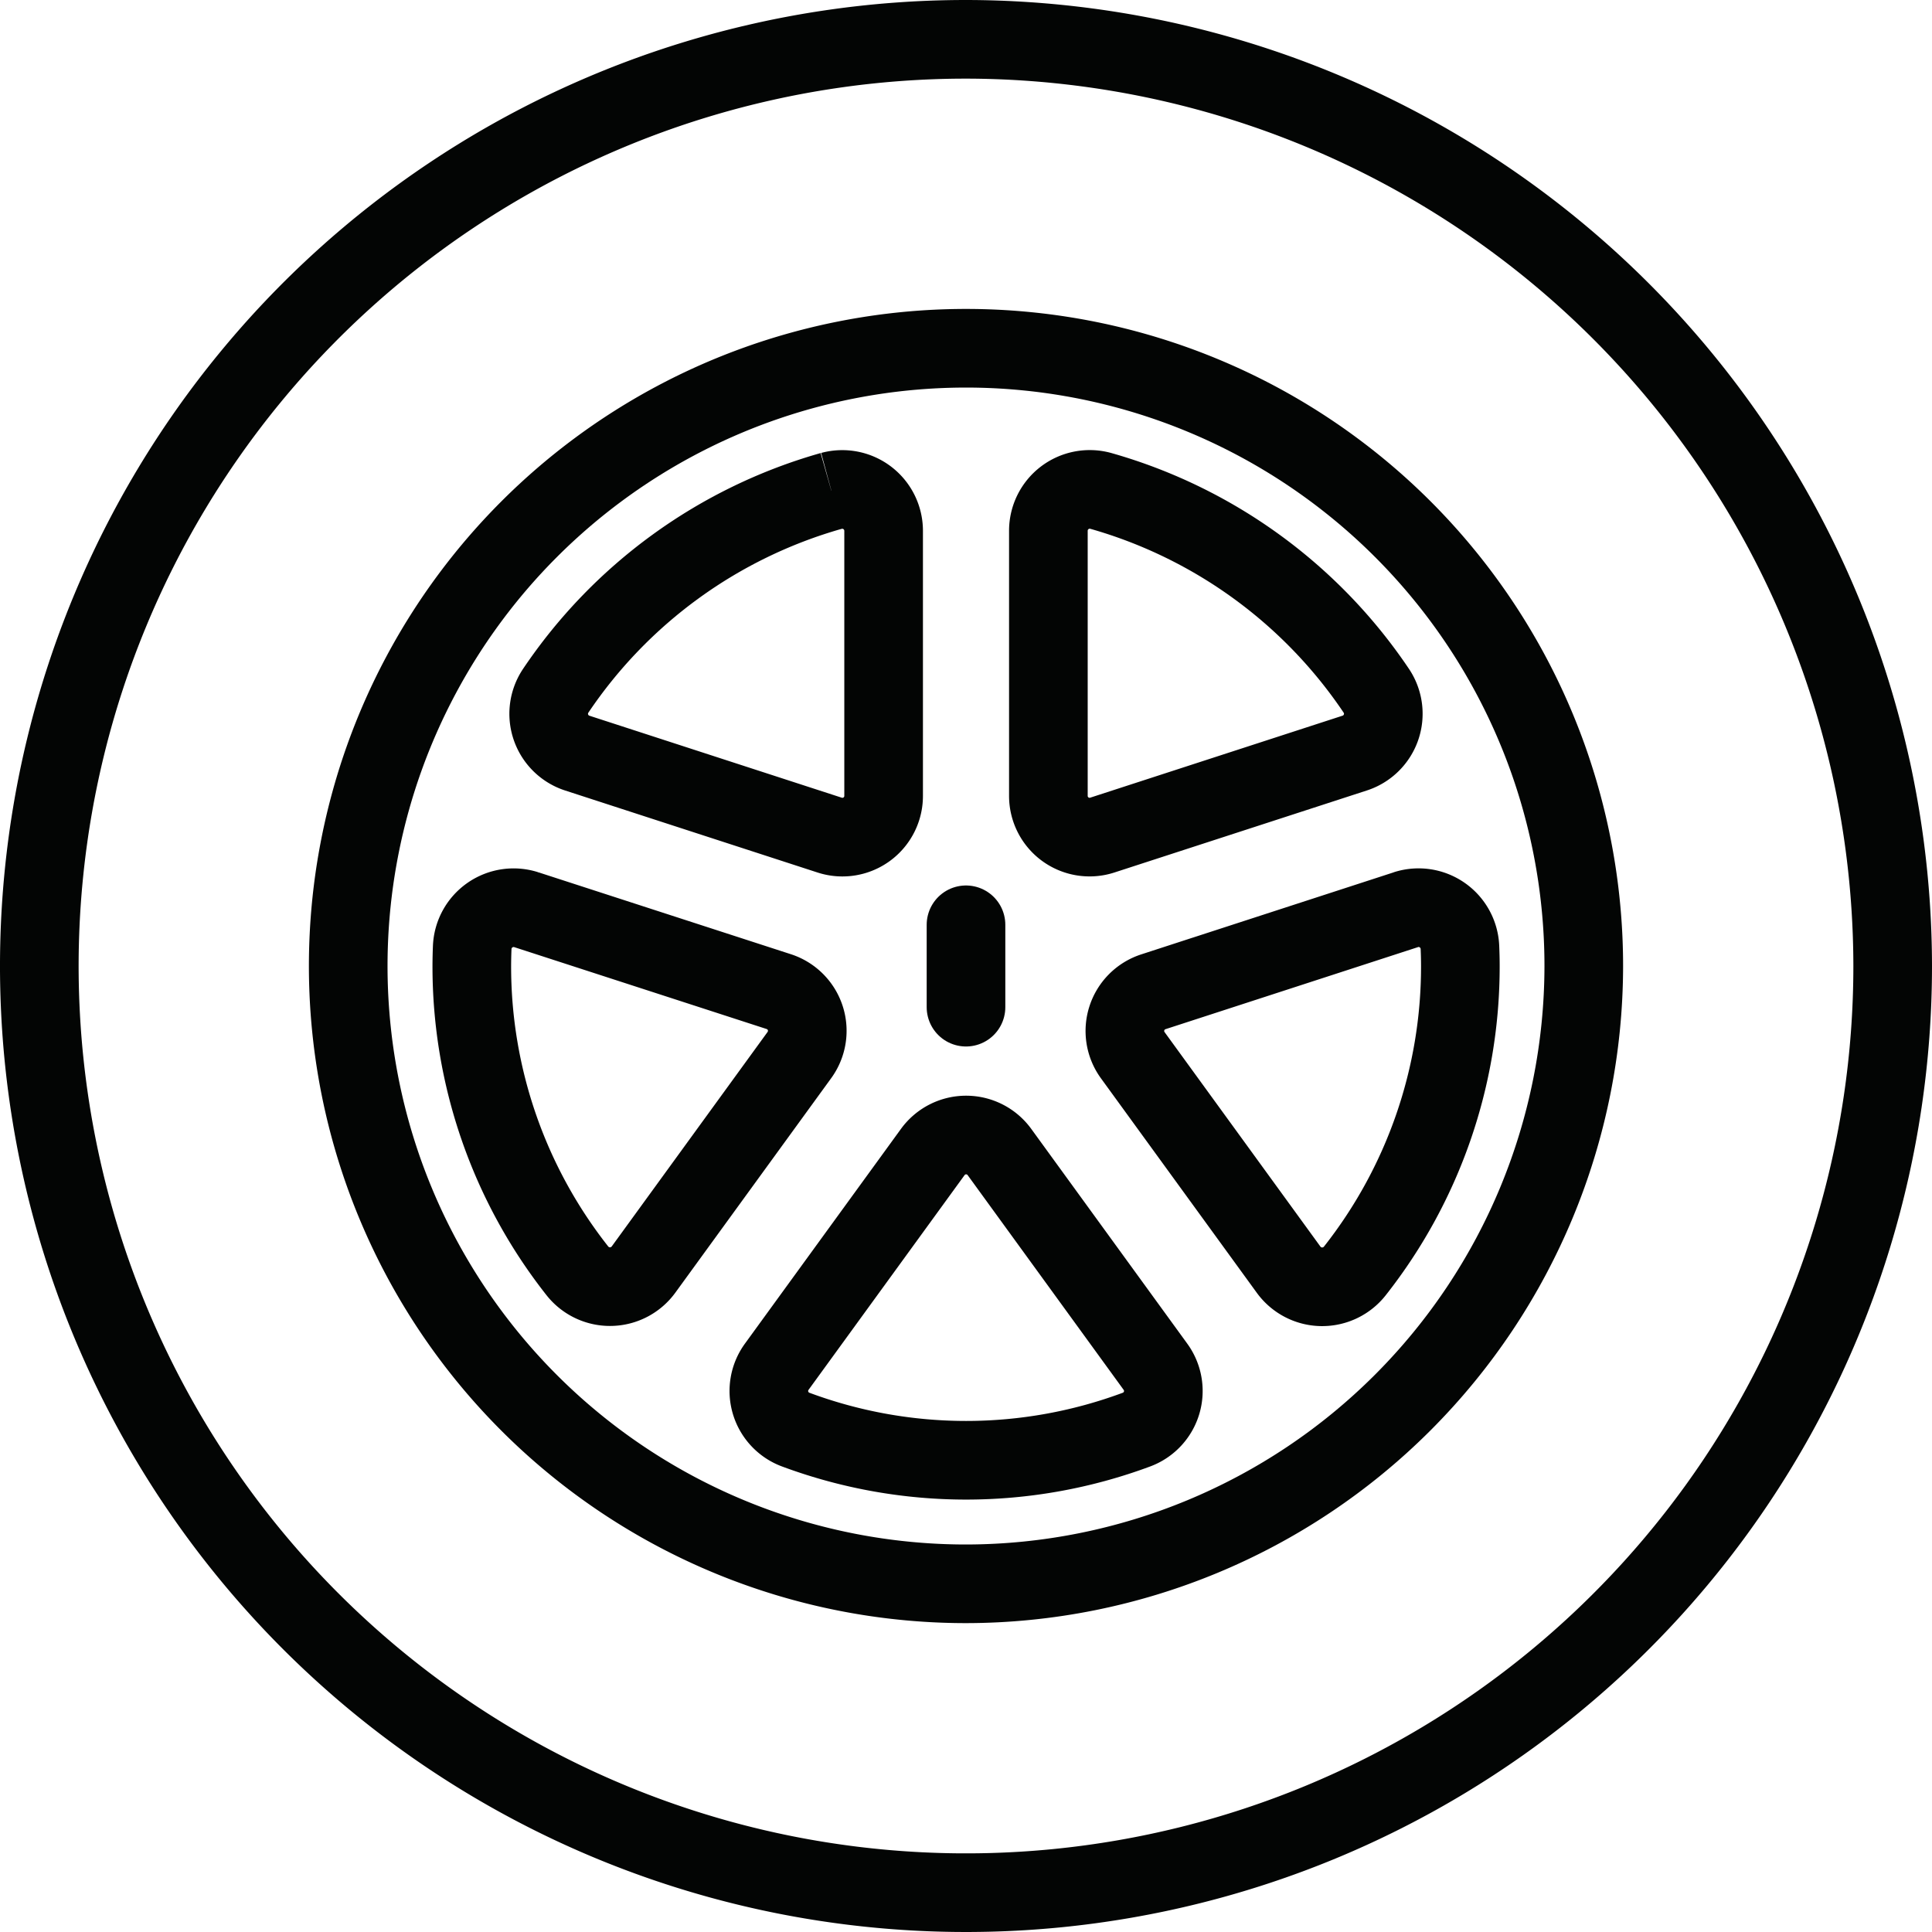 <svg xmlns="http://www.w3.org/2000/svg" width="61.424" height="61.424" viewBox="0 0 61.424 61.424"><defs><style>.a{fill:transparent;stroke:#030504;stroke-linecap:round;stroke-width:2.5px}</style></defs><path class="a" d="M30.712 1.25a29.462 29.462 0 1 0 29.462 29.463A29.5 29.5 0 0 0 30.712 1.25Z"/><path class="a" d="M30.712 50.354a19.641 19.641 0 1 1 19.641-19.64 19.663 19.663 0 0 1-19.641 19.64Z"/><path transform="translate(30.712 29.402)" style="stroke:#030504;stroke-linecap:round;stroke-width:2.5px;fill:none" d="M0 0v2.619"/><path class="a" d="M33.331 16.878v8.427a1.31 1.31 0 0 0 1.714 1.245l8.021-2.606a1.314 1.314 0 0 0 .7-1.969 15.73 15.73 0 0 0-8.773-6.369 1.315 1.315 0 0 0-1.662 1.272Zm-16.6 12.044a1.317 1.317 0 0 0-1.718 1.2q-.012.291-.013.585a15.63 15.63 0 0 0 3.359 9.7 1.32 1.32 0 0 0 2.1-.043l4.957-6.822a1.31 1.31 0 0 0-.655-2.015Zm9.7-13.315a15.73 15.73 0 0 0-8.773 6.369 1.314 1.314 0 0 0 .7 1.969l8.021 2.606a1.31 1.31 0 0 0 1.714-1.245v-8.428a1.315 1.315 0 0 0-1.659-1.271Zm-1.732 27.84a1.31 1.31 0 0 0 .587 2 15.54 15.54 0 0 0 10.858 0 1.31 1.31 0 0 0 .587-2l-4.956-6.822a1.31 1.31 0 0 0-2.119 0Zm20-14.525-8.031 2.61a1.31 1.31 0 0 0-.655 2.015l4.957 6.822a1.32 1.32 0 0 0 2.1.043 15.63 15.63 0 0 0 3.359-9.7c0-.2-.005-.392-.013-.585a1.317 1.317 0 0 0-1.722-1.205Z"/></svg>